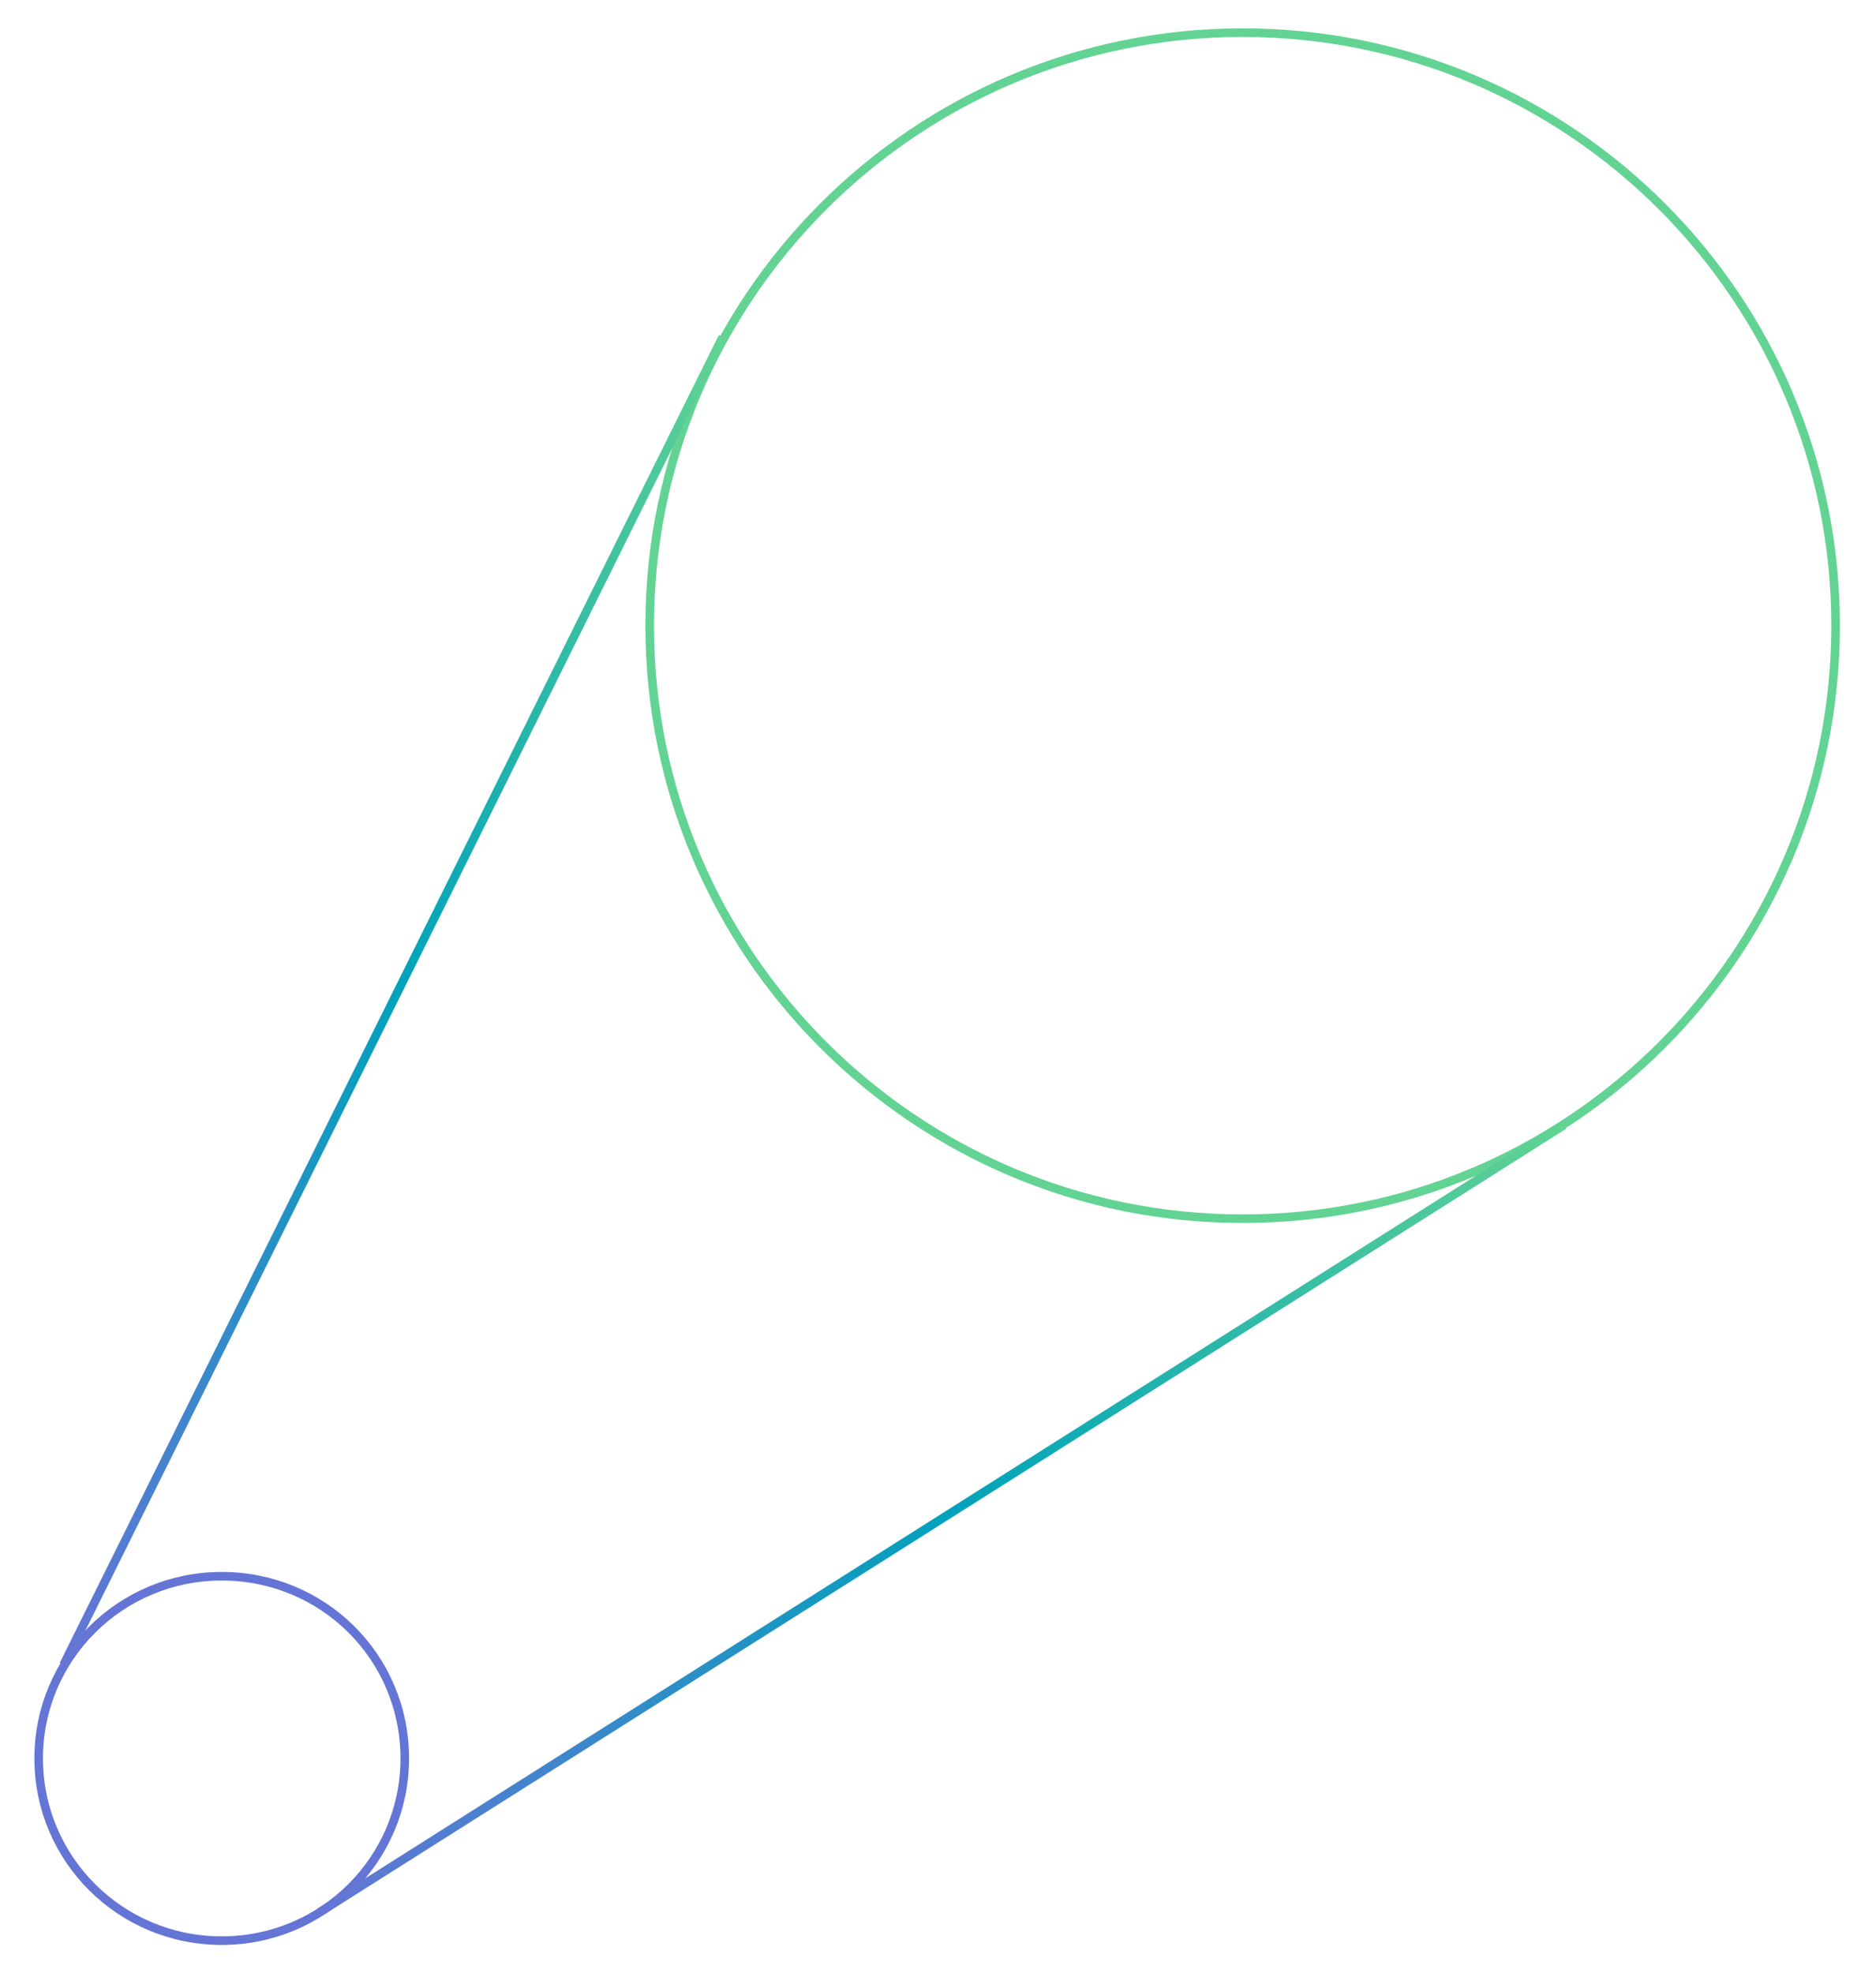 <?xml version="1.0" encoding="utf-8"?>
<!-- Generator: Adobe Illustrator 24.3.0, SVG Export Plug-In . SVG Version: 6.00 Build 0)  -->
<!DOCTYPE svg PUBLIC "-//W3C//DTD SVG 1.1//EN" "http://www.w3.org/Graphics/SVG/1.1/DTD/svg11.dtd">
<svg version="1.1" id="Calque_1" xmlns:x="http://ns.adobe.com/Extensibility/1.0/" xmlns:i="http://ns.adobe.com/AdobeIllustrator/10.0/" xmlns:graph="http://ns.adobe.com/Graphs/1.0/"
	 xmlns="http://www.w3.org/2000/svg" xmlns:xlink="http://www.w3.org/1999/xlink" x="0px" y="0px" viewBox="0 0 218.3 229.6"
	 style="enable-background:new 0 0 218.3 229.6;" xml:space="preserve">
<style type="text/css">
	.st0{fill:none;stroke:#6575D5;}
	.st1{fill:none;stroke:#62D393;}
	.st2{fill:none;stroke:url(#SVGID_1_);}
	.st3{fill:none;stroke:url(#SVGID_2_);}
</style>
<path class="st0" d="M47.1,204.6c0,11.7-9.5,21.2-21.3,21.2s-21.3-9.5-21.3-21.2s9.5-21.2,21.3-21.2S47.1,192.8,47.1,204.6z"/>
<path class="st1" d="M213.6,72.8c0,38.1-30.9,69-69,69s-69-30.9-69-69c0-38.1,30.9-69,69-69S213.6,34.7,213.6,72.8z"/>
<linearGradient id="SVGID_1_" gradientUnits="userSpaceOnUse" x1="37.242" y1="54.588" x2="181.972" y2="54.588" gradientTransform="matrix(1 0 0 -1 0 231.284)">
	<stop  offset="0" style="stop-color:#6575D5"/>
	<stop  offset="0.51" style="stop-color:#00A2BB"/>
	<stop  offset="1" style="stop-color:#62D393"/>
</linearGradient>
<path class="st2" d="M37.2,222.5L182,130.9"/>
<linearGradient id="SVGID_2_" gradientUnits="userSpaceOnUse" x1="7.445" y1="114.827" x2="84.066" y2="114.827" gradientTransform="matrix(1 0 0 -1 0 231.284)">
	<stop  offset="0" style="stop-color:#6575D5"/>
	<stop  offset="0.51" style="stop-color:#00A2BB"/>
	<stop  offset="1" style="stop-color:#62D393"/>
</linearGradient>
<path class="st3" d="M7.4,193.7L84.1,39.2"/>
</svg>
